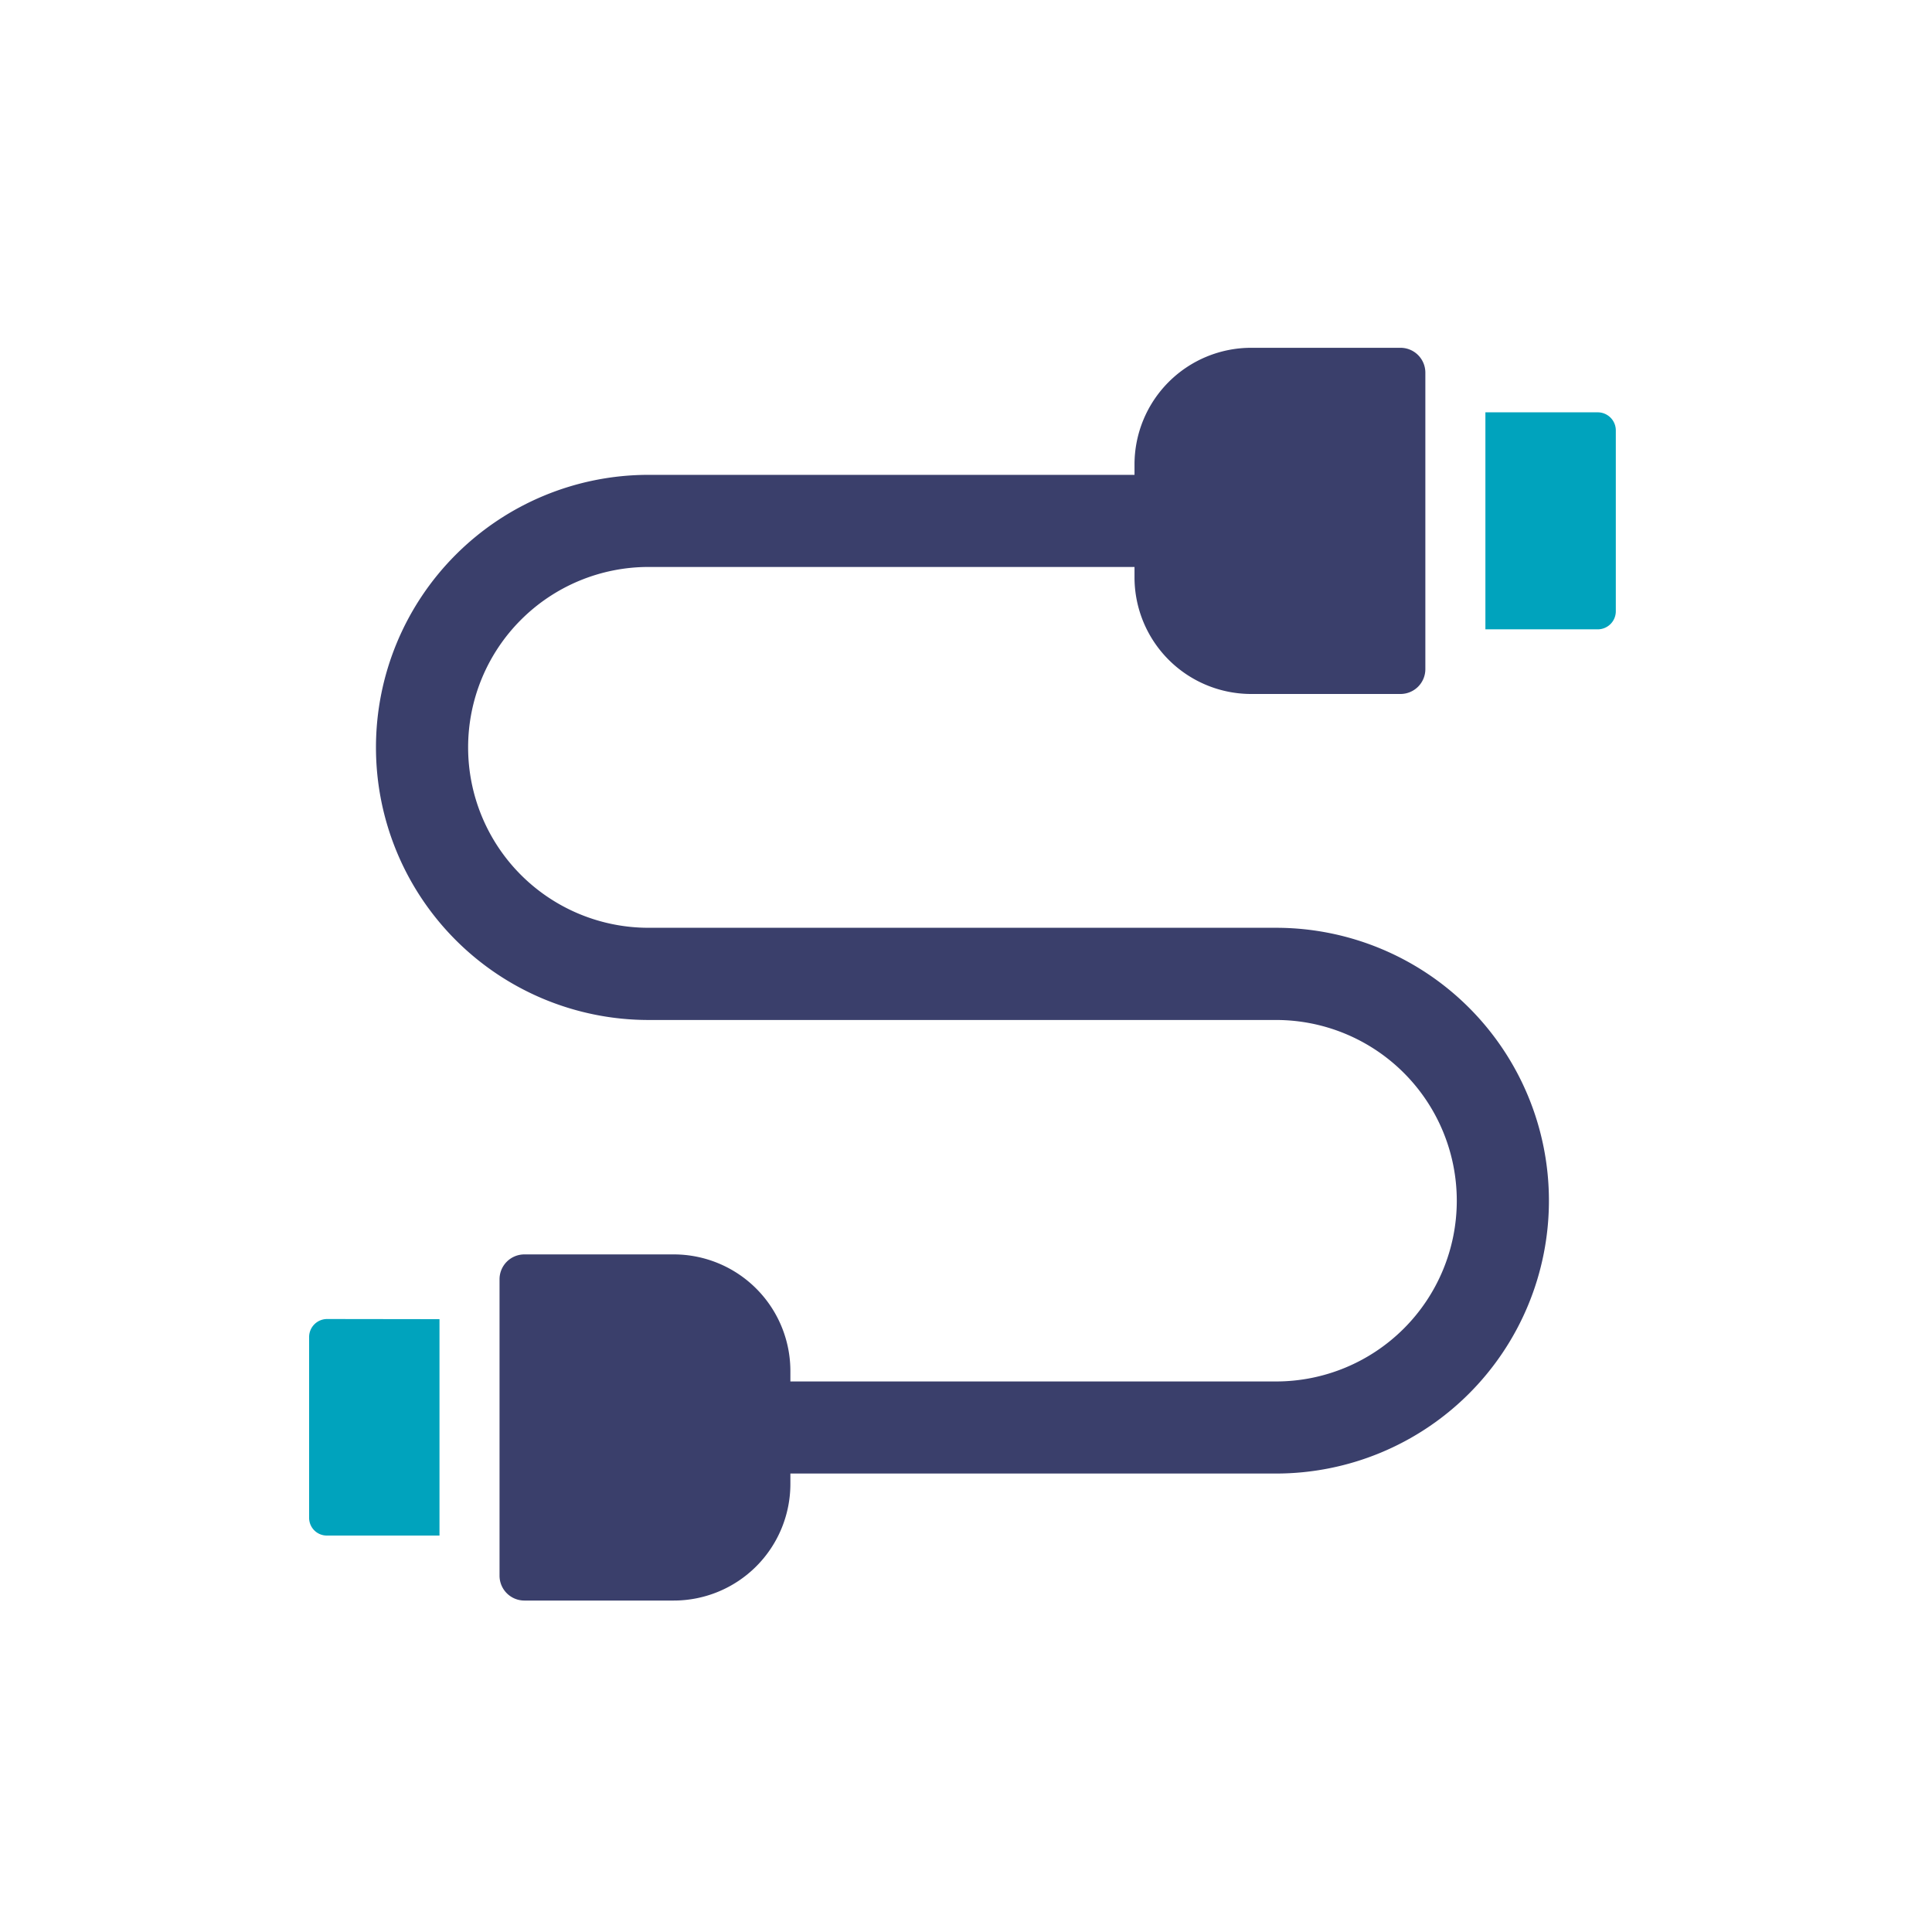 <svg xmlns="http://www.w3.org/2000/svg" width="50" height="50" viewBox="0 0 50 50"><defs><style>.a{fill:#00a3bd;}.b{fill:#3a3f6b;}.c{fill:none;}</style></defs><g transform="translate(-337 -2885)"><g transform="translate(-2708.858 2291.322)"><path class="a" d="M3292.13,621.215a.468.468,0,0,0,.465-.477v-4.662a.468.468,0,0,0-.465-.477h-2.91v5.616Z" transform="translate(-204.92 -11.25)"/><path class="a" d="M3054.323,797.022a.466.466,0,0,0-.465.465v4.674a.458.458,0,0,0,.465.465h2.909v-5.6Z" transform="translate(0 -169.208)"/><path class="b" d="M3077.955,632.08v-.267h12.569a7.062,7.062,0,1,0,0-14.124h-16.24a4.669,4.669,0,0,1,0-9.338h12.577v.267a3.02,3.02,0,0,0,3.02,3.02h3.864a.643.643,0,0,0,.643-.644v-7.672a.643.643,0,0,0-.643-.643h-3.864a3.02,3.02,0,0,0-3.02,3.02v.268h-12.577a7.054,7.054,0,1,0,0,14.108h16.24a4.677,4.677,0,1,1,0,9.355h-12.569v-.268a3.019,3.019,0,0,0-3.019-3.02h-3.865a.643.643,0,0,0-.643.643v7.672a.643.643,0,0,0,.643.643h3.865A3.019,3.019,0,0,0,3077.955,632.08Z" transform="translate(-11.642)"/></g><rect class="c" width="50" height="50" transform="translate(337 2885)"/></g></svg>